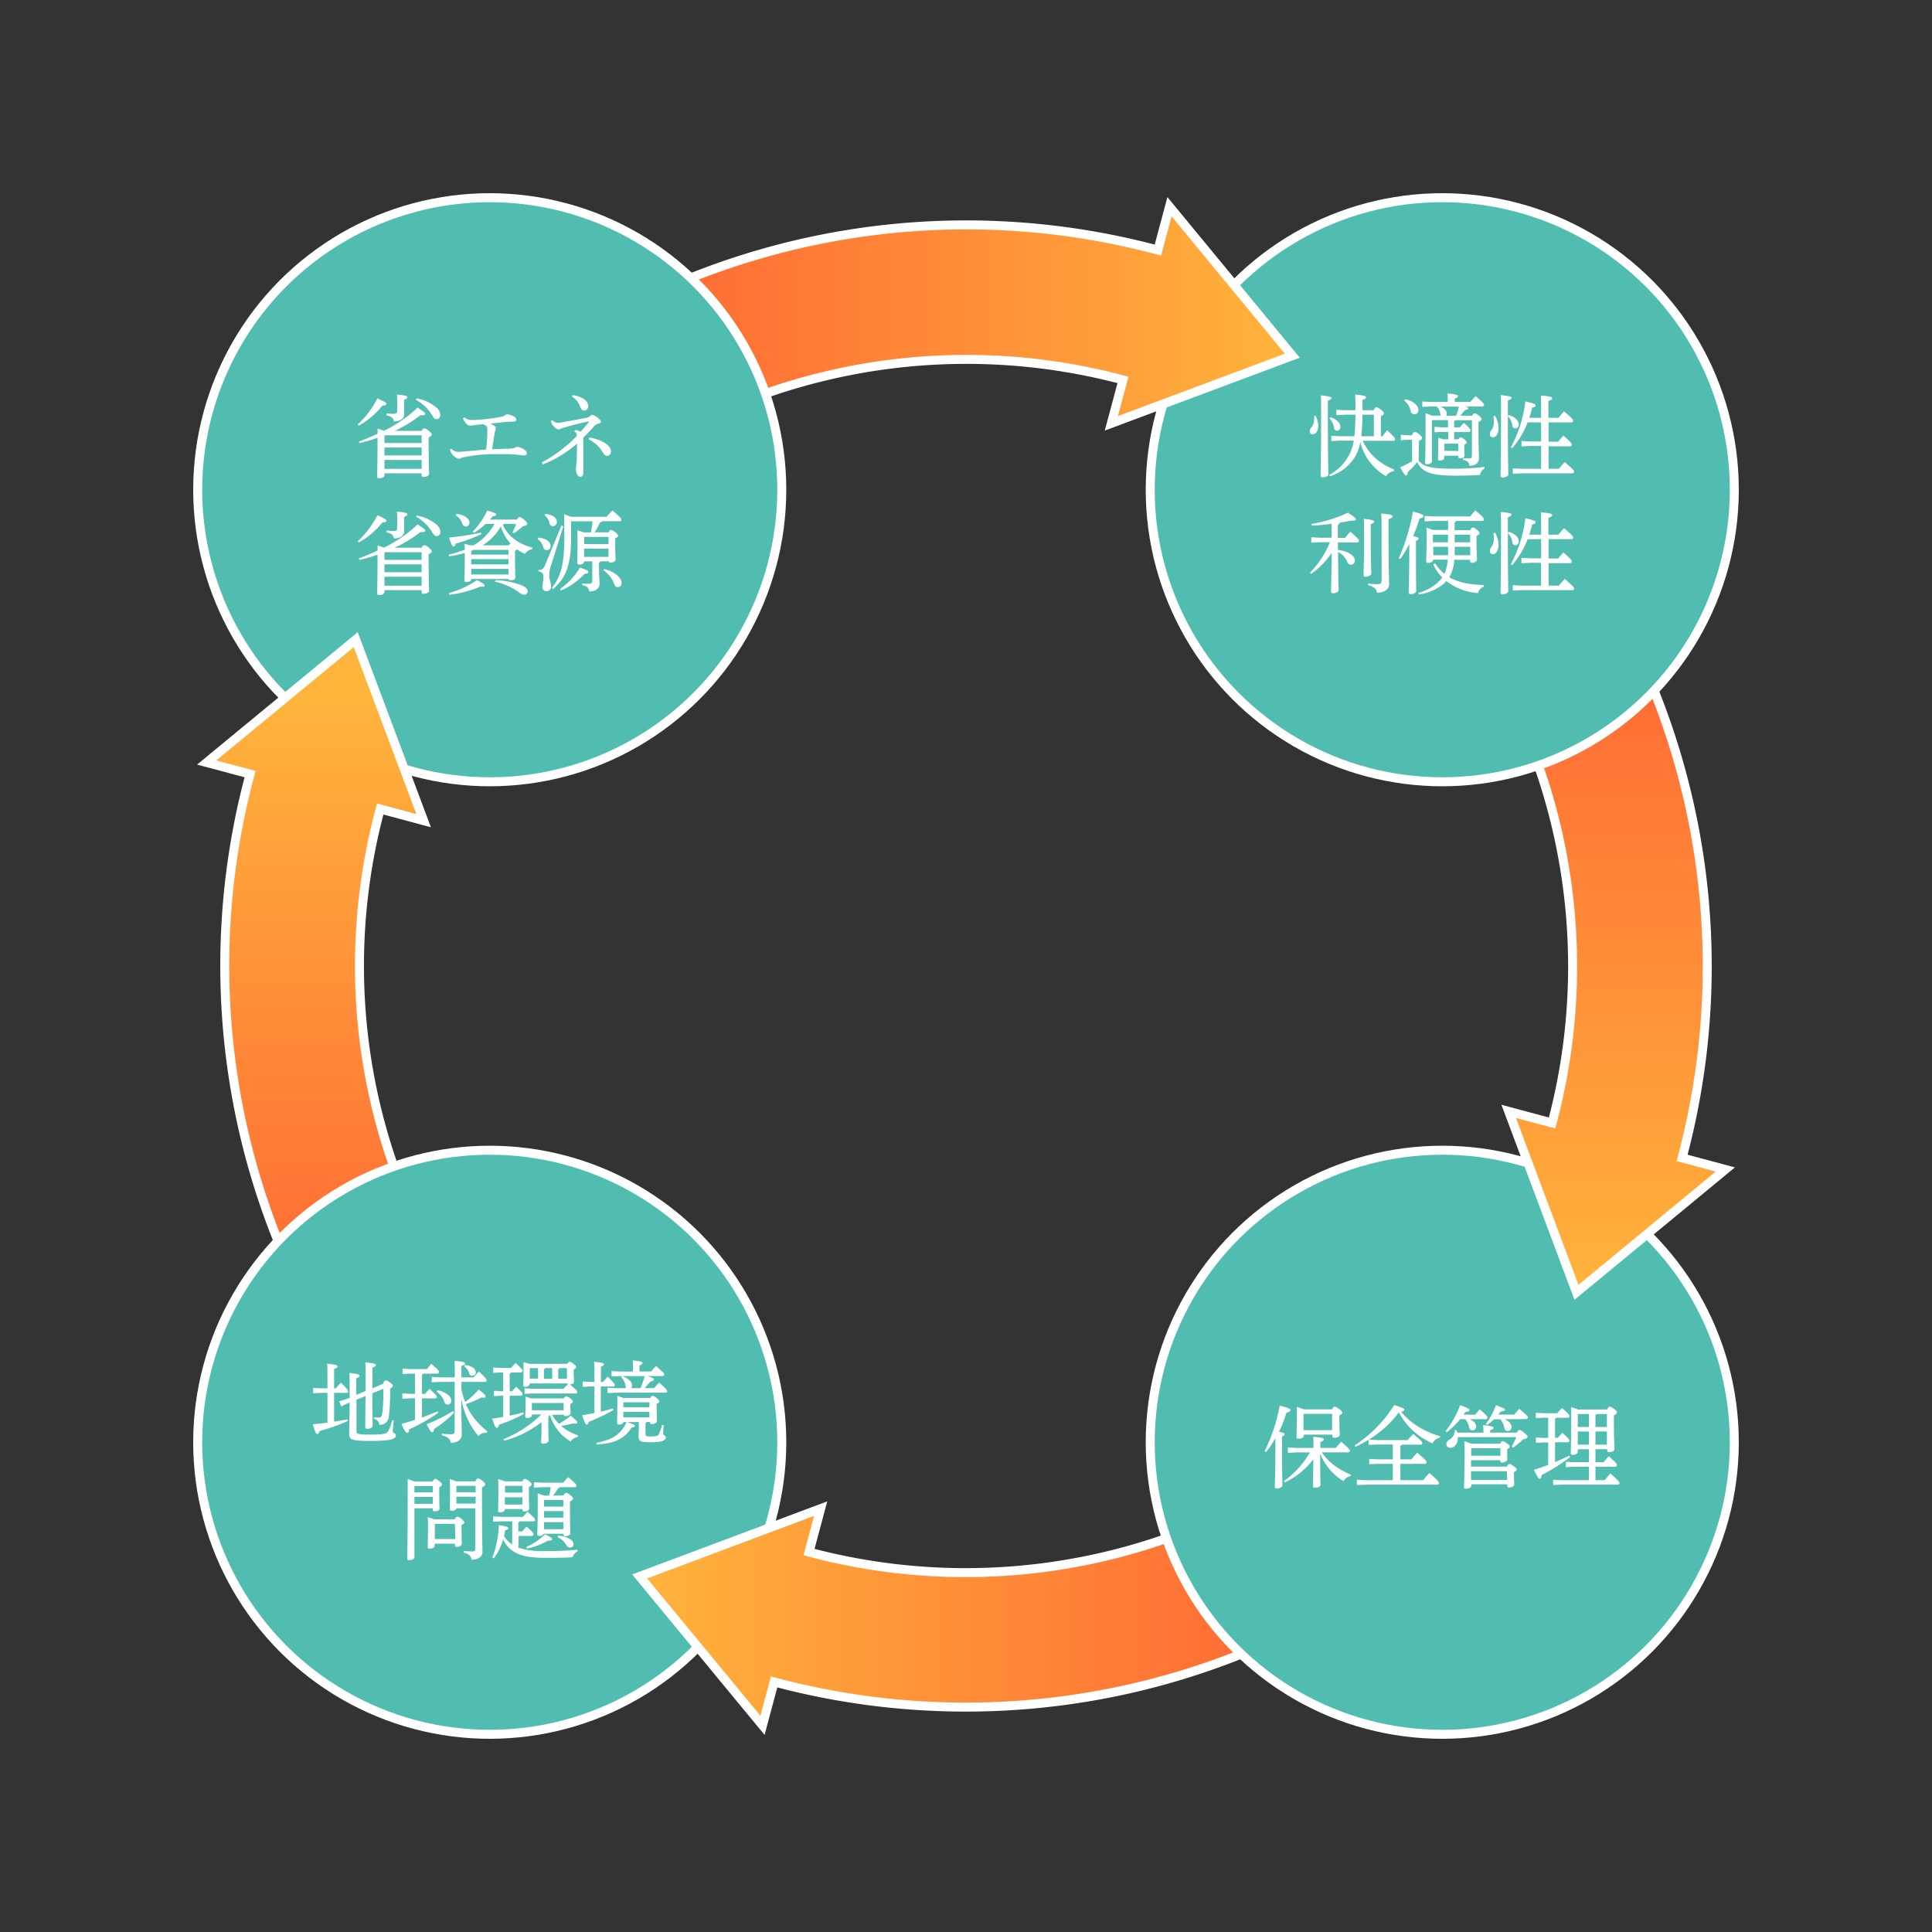 <svg xmlns="http://www.w3.org/2000/svg" xmlns:xlink="http://www.w3.org/1999/xlink" width="430" height="430" viewBox="0 0 430 430"><rect x="0" y="0" width="430" height="430" fill="#333333" stroke="none"/><defs><linearGradient id="名称未設定グラデーション_83" x1="84.77" y1="332" x2="84.77" y2="155.97" gradientUnits="userSpaceOnUse"><stop offset="0" stop-color="#ff5032"/><stop offset="1" stop-color="#ffb43c"/></linearGradient><linearGradient id="名称未設定グラデーション_83-2" x1="331.65" y1="347.24" x2="142.37" y2="347.24" xlink:href="#名称未設定グラデーション_83"/><linearGradient id="名称未設定グラデーション_83-3" x1="347.24" y1="98.35" x2="347.24" y2="287.63" xlink:href="#名称未設定グラデーション_83"/><linearGradient id="名称未設定グラデーション_83-4" x1="98.35" y1="82.76" x2="287.63" y2="82.76" xlink:href="#名称未設定グラデーション_83"/><linearGradient id="名称未設定グラデーション_83-5" x1="70.11" y1="332" x2="70.11" y2="155.97" xlink:href="#名称未設定グラデーション_83"/></defs><title>cycle</title><g id="レイヤー_2" data-name="レイヤー 2"><g id="design"><g id="ABOUT1"><path d="M84.6,180.06,75,157,55.62,172.29A165.15,165.15,0,0,0,98.35,331.65l21.21-21.21A135.09,135.09,0,0,1,84.6,180.06Z" style="fill:url(#名称未設定グラデーション_83)"/><circle cx="109" cy="321" r="65" style="fill:#51bdb1;stroke:#fff;stroke-miterlimit:10;stroke-width:2px"/><path d="M71.42,310l-1.72.1v-1.2l1.72.1h1.46v-2.2c0-1.66,0-2.54-.08-3.28,2,.2,2.32.34,2.32.58s-.12.34-.76.6V309h.38c.34-.42.74-.84,1.14-1.26,1.46,1.46,1.62,1.74,1.62,1.94s-.08.32-.28.32H74.36v6.42c1-.16,2-.32,3-.52l.06.36a44.08,44.08,0,0,1-6.28,2.24c-.16.5-.32.66-.54.66s-.4-.22-1-2.16c1.1-.1,2.2-.22,3.28-.36V310Zm7.92,1.52v7c0,.64.26.78,3.08.78,3.08,0,3.68-.2,4-.8a10.37,10.37,0,0,0,.86-2.42l.36.08c-.1.9-.22,2-.22,2.42s.68.38.68.88c0,.86-1.16,1.24-5.72,1.24-3.94,0-4.66-.24-4.66-1.5,0-.56.06-2.26.1-7.06l-.24.1-1.62.78-.46-1.12,1.7-.56.62-.26v-2.2c0-1.6,0-2.52-.06-3.32,2,.24,2.24.4,2.24.62s-.14.36-.7.58v3.7l2.08-.88v-3c0-1.68,0-2.62-.08-3.36,2.1.2,2.34.34,2.34.58s-.14.36-.76.58V309l2.36-1c.2-.58.4-.76.56-.76s.4,0,.94.42.7.56.7.76-.14.36-.62.64a41.68,41.68,0,0,1-.26,6,2,2,0,0,1-2.16,2.06,1.35,1.35,0,0,0-1.2-1.32l0-.36a9.51,9.51,0,0,0,1.08.06c.48,0,.7-.18.8-.88a42.46,42.46,0,0,0,.24-5.52l-2.46,1c0,5.12.08,6.68.08,7.24,0,.36-.58.66-1.2.66-.3,0-.44-.1-.44-.34,0-.72,0-2.32.06-6.94Z" style="fill:#fff"/><path d="M94.2,305.74a.67.67,0,0,1-.28.24v4.26h.68c.3-.36.6-.72,1-1.12,1.44,1.3,1.6,1.54,1.6,1.74s-.12.38-.32.38H93.92v4.26c1.16-.44,2.32-.9,3.48-1.4l.16.32a38.23,38.23,0,0,1-6.5,3.7c0,.56-.18.8-.42.8s-.52-.22-1.28-2c1-.28,2-.58,3-.92v-4.78h-1l-1.8.1v-1.2l1.8.1h1v-4.5h-1l-1.76.1v-1.2l1.76.1H95c.36-.42.66-.78,1-1.18,1.56,1.36,1.72,1.62,1.72,1.8s-.12.38-.32.38Zm6.86,8.68a21.85,21.85,0,0,1-4.44,3.6c-.06.56-.2.74-.42.74s-.42-.18-1.26-1.76a38.61,38.61,0,0,0,5.9-2.94Zm1.64-5.16a18.6,18.6,0,0,0,.84,2.78,18.18,18.18,0,0,0,3-2.78c1.32,1,1.54,1.32,1.54,1.54s-.12.28-.42.28a2.58,2.58,0,0,1-.48-.06,23.3,23.3,0,0,1-3.5,1.48,15.37,15.37,0,0,0,4.78,6.06l-.14.34a1.51,1.51,0,0,0-.3,0,2.06,2.06,0,0,0-1.54.72,17.28,17.28,0,0,1-3.8-8.32c0,5.46.1,7,.1,8s-.84,1.82-2.46,1.82c-.14-.88-.66-1.34-2-1.68l0-.36a17,17,0,0,0,2.06.14c.7,0,.82-.16.82-.86v-10.8H98.1l-2,.1v-1.2l2,.1h3.12v-.38c0-1.72,0-2.6-.06-3.3,2,.18,2.34.36,2.34.56s-.18.36-.8.58v2.54h2.74c.34-.42.7-.84,1.12-1.3,1.62,1.46,1.74,1.74,1.74,1.92s-.12.38-.32.38H102.7Zm-5.32.18a4.87,4.87,0,0,1,2.52,1.18,1.53,1.53,0,0,1,.54,1.12.81.81,0,0,1-.78.88.79.79,0,0,1-.76-.62,4.29,4.29,0,0,0-1.7-2.24Zm6.1-5.66c1.5.18,2.42.9,2.42,1.66a.74.74,0,0,1-.74.78.78.78,0,0,1-.76-.62,2.8,2.8,0,0,0-1.1-1.5Z" style="fill:#fff"/><path d="M113.74,305.48a.53.53,0,0,1-.3.24v3.94H114c.32-.38.58-.66.88-1,1.3,1.2,1.42,1.42,1.42,1.6s-.12.38-.32.38h-2.54v4.44c1-.22,2-.44,3-.72l.12.36a35.46,35.46,0,0,1-5.5,2.38c-.08.5-.28.7-.5.7s-.44-.3-1-2.06c.88-.12,1.68-.24,2.44-.38v-4.72h-.48l-1.58.1v-1.2l1.58.1H112v-4.18h-.56l-1.66.1v-1.2l1.66.1h2.32c.32-.4.66-.74,1-1.14,1.4,1.36,1.56,1.58,1.56,1.76s-.12.38-.32.38Zm9.14,9.4a8.78,8.78,0,0,0,1.52,2,13.84,13.84,0,0,0,2.62-1.8c1.34,1.12,1.46,1.3,1.46,1.52s-.1.26-.42.26a1.94,1.94,0,0,1-.52-.08,17.58,17.58,0,0,1-2.62.58,11.44,11.44,0,0,0,.92.74,12.3,12.3,0,0,0,2.82,1.38l-.1.36a2.15,2.15,0,0,0-1.54,1,10.16,10.16,0,0,1-4.6-5.9l-.38.34v2.46c0,1.66.06,2.42.06,2.92,0,.34-.56.66-1.22.66-.3,0-.44-.12-.44-.36s.08-1.28.08-3v-1.42a25.68,25.68,0,0,1-3.78,2.4,24.73,24.73,0,0,1-4.52,1.72l-.18-.32a27.44,27.44,0,0,0,5.42-3,20.22,20.22,0,0,0,3-2.52h-2.08V315c0,.34-.46.6-1.06.6-.28,0-.42-.1-.42-.34s.06-1.08.06-2.3c0-.9,0-1.46,0-2.1.44.12.86.24,1.3.38h7.22c.22-.4.36-.48.48-.48s.42.06.94.46.6.56.6.74-.16.32-.56.52v.38c0,.74.06,1.4.06,1.7s-.54.62-1.16.62a.34.34,0,0,1-.36-.32Zm2.54-5.78c.3-.34.6-.66,1-1a.33.33,0,0,1-.2-.2h-8.34V308c0,.4-.44.66-1,.66-.3,0-.42-.12-.42-.34s.06-1.24.06-3.06c0-1,0-1.44,0-2.1.56.16.94.28,1.22.38h8.54c.2-.38.34-.46.46-.46s.4.06.9.46.6.56.6.72-.16.34-.56.54v.38c0,1.22.08,1.94.08,2.36s-.46.54-.92.58c1.52,1.28,1.64,1.48,1.64,1.66a.33.33,0,0,1-.32.36h-9.7l-1.7.1V309l1.7.1Zm-7.52-4.6,0,0v2.34h1.86V304.5Zm7.54,7.76h-7.06v1.62h7.06Zm-4.1-7.76a.55.55,0,0,1-.28.24v2.14h1.84V304.5Zm3.18,0a.55.55,0,0,1-.28.24v2.14h1.94V304.5Z" style="fill:#fff"/><path d="M134.22,307.58c.34-.42.64-.74,1.06-1.18,1.42,1.46,1.54,1.62,1.54,1.82s-.1.36-.3.36h-2.8v5.62c.9-.22,1.8-.46,2.68-.72l.12.36a42.5,42.5,0,0,1-5.46,2.6c-.16.48-.28.62-.5.62s-.4-.26-1-2.08c.92-.14,1.84-.3,2.74-.48v-5.92h-1l-1.6.1v-1.2l1.6.1h1v-1.74c0-1.28,0-2.1-.08-2.76,1.92.2,2.22.34,2.22.56s-.14.34-.7.56v3.38Zm9.74,8.88a.6.6,0,0,1-.3.24v2.4c0,.5.16.62,1.22.62,1.22,0,1.58-.12,1.84-.7a13.47,13.47,0,0,0,.64-1.86l.36.06c-.08.76-.14,1.6-.14,1.92s.6.28.6.76c0,.74-.9,1.1-3.42,1.1-2.22,0-2.64-.26-2.64-1.32,0-.42.06-1.44.06-2.18v-1h-2.64c1.64.54,1.76.68,1.76.86s-.16.32-.74.36c-1.58,2.6-4,3.58-7.76,3.76l-.08-.36a13.6,13.6,0,0,0,3-.86,6.8,6.8,0,0,0,3.72-3.76h-.64a1,1,0,0,1-1,.56c-.32,0-.46-.1-.46-.36,0-.46.06-1.72.06-3.86,0-.72,0-1.32,0-2.18.44.16.88.3,1.32.48h6c.2-.38.34-.48.48-.48s.4,0,.94.48.6.58.6.76-.12.36-.6.56v.64c0,1.42.08,2.54.08,3.18,0,.4-.6.68-1.14.68a.37.37,0,0,1-.42-.38v-.08Zm1.6-7.5c.36-.42.72-.8,1.16-1.24,1.7,1.52,1.76,1.74,1.76,1.94a.31.31,0,0,1-.32.3H137.22l-2,.1v-1.2l2,.1h2.18a.87.87,0,0,1-.18-.48,3.46,3.46,0,0,0-1-2l.18-.22h-.28l-2,.1v-1.2l2,.1h2.76v-.68c0-.74,0-1.24-.06-1.8,1.9.2,2.18.34,2.18.56s-.14.34-.68.56v1.36h2.58a16.45,16.45,0,0,1,1.14-1.22c1.72,1.5,1.8,1.66,1.8,1.86a.33.33,0,0,1-.32.36H144.1c1.32.42,1.42.6,1.42.78s-.12.34-.72.42c-.44.54-.9,1-1.32,1.48Zm-3,0a25,25,0,0,0,.94-2.68h-5c1.46.52,2.18,1.34,2.18,2.06a.83.83,0,0,1-.22.62Zm-3.74,3.14-.08.1v1h5.8V312.1Zm5.72,2.14h-5.8v1.22h5.8Z" style="fill:#fff"/><path d="M96.3,329.74c.24-.48.38-.58.56-.58s.38.08.9.5.62.58.62.76-.16.34-.62.58v1.28c0,2.06.06,2.92.06,3.44s-.5.64-1.08.64c-.28,0-.42-.1-.42-.34v-.32H92.24v10.82c0,.44-.52.72-1.14.72-.32,0-.46-.1-.46-.34,0-.6.1-2.94.1-14.54,0-1.46,0-2.22,0-3.18.5.18,1,.34,1.5.56Zm-4,1-.06.06v1.36h4.08v-1.42Zm-.06,2.42v1.54h4.08v-1.54Zm9,5c.24-.5.4-.6.56-.6s.48.12.92.5.62.6.62.78-.16.34-.62.58v.94c0,1.68.06,2.84.06,3.24s-.56.7-1.14.7c-.26,0-.38-.12-.38-.36v-.36H96.74V344c0,.44-.5.68-1.12.68q-.42,0-.42-.36c0-.48.06-1.62.06-4.28,0-1.18,0-1.62-.06-2.38.48.16,1,.3,1.44.5Zm0,1H96.78l0,0v3.38h4.56Zm4.56-9.46c.26-.56.4-.66.58-.66s.4.06.94.5.66.62.66.84-.16.4-.7.64v1.38c0,10.7.1,12.14.1,13,0,1.1-1,1.74-2.42,1.74-.14-.8-.46-1.24-1.76-1.6l0-.36a15.5,15.5,0,0,0,1.86.12c.58,0,.72-.12.72-.76V335.7H101.6c-.06.36-.56.54-1.06.54-.32,0-.44-.1-.44-.34,0-.42.06-1.48.06-3.7,0-1.56,0-2-.06-3,.5.16,1,.3,1.46.5Zm-4.22,1,0,.06v1.36h4.28v-1.42Zm0,2.42v1.54h4.28v-1.54Z" style="fill:#fff"/><path d="M115.4,344.48a17.1,17.1,0,0,0,5.84.74c3.3,0,4.92-.1,7.3-.3v.38a2,2,0,0,0-1.1,1.28c-1.62.12-3.12.14-6.22.14-5.38,0-7.78-1.18-9.24-4.1a13.16,13.16,0,0,1-2.06,4.22l-.34-.18a21.89,21.89,0,0,0,1.44-7.22c1.84.3,2.1.44,2.1.68s-.16.34-.7.48q-.09.66-.24,1.32a6.71,6.71,0,0,0,1.82,1.86V338.6h-2.48l-1.76.1v-1.2l1.76.1h4.88c.36-.4.64-.72,1-1.14,1.6,1.4,1.7,1.62,1.7,1.82a.32.32,0,0,1-.34.32h-3.1a.42.42,0,0,1-.3.24v2h.86c.3-.34.62-.7,1-1.06,1.42,1.26,1.54,1.5,1.54,1.68s-.12.38-.32.38h-3Zm.88-14.78c.22-.46.36-.54.5-.54s.46.08.94.46.6.58.6.76-.14.34-.6.6v1.38c0,2,.06,2.92.06,3.38s-.52.66-1.1.66c-.26,0-.38-.12-.38-.34v-.2h-3.92v.06c0,.44-.5.68-1.1.68-.3,0-.42-.1-.42-.34,0-.44.06-1.52.06-4.34,0-1.38,0-1.82-.06-2.74.5.16,1,.32,1.48.52Zm0,1h-3.88l0,0v1.5h3.92Zm0,2.54h-3.92v1.62h3.92Zm.84,11.08a14.41,14.41,0,0,0,4.2-2.84c1.44.72,1.58.88,1.58,1.08s-.2.34-1,.36a15.28,15.28,0,0,1-4.6,1.72Zm8.3-11.48c.26-.46.4-.56.56-.56s.42.08.92.46.66.64.66.8-.16.36-.7.62v1.92c0,3.48.08,4.72.08,5.16s-.5.66-1.14.66c-.26,0-.42-.12-.42-.36v-.18h-4.34a1.06,1.06,0,0,1-1,.48c-.32,0-.46-.14-.46-.4,0-.52.1-1.68.1-6.06,0-1.42,0-2.14,0-3,.7.24,1.14.38,1.44.5h1.1a15.47,15.47,0,0,0,.34-1.88h-1.84l-1.88.1v-1.2l1.88.1h4.64a12.25,12.25,0,0,1,1.1-1.24c1.72,1.46,1.84,1.66,1.84,1.86s-.12.38-.32.38H124.6a.64.64,0,0,1-.38.22,14.16,14.16,0,0,1-1.12,1.66Zm-4.34,1.08v1.4h4.3v-1.48h-4.24Zm4.3,2.4h-4.3v1.46h4.3Zm0,2.46h-4.3v1.58h4.3Zm-1.14,3a5.77,5.77,0,0,1,2.82.9,1.29,1.29,0,0,1,.58,1,.72.72,0,0,1-.76.76,1,1,0,0,1-.88-.62,4.09,4.09,0,0,0-1.9-1.7Z" style="fill:#fff"/><path d="M331.65,331.65l-21.21-21.21a135.09,135.09,0,0,1-130.38,35l2.59-9.66-40.28,15.09L169.71,384l2.58-9.66A165.15,165.15,0,0,0,331.65,331.65Z" style="stroke:#fff;stroke-miterlimit:10;stroke-width:2px;fill:url(#名称未設定グラデーション_83-2)"/><circle cx="321" cy="321" r="65" style="fill:#51bdb1;stroke:#fff;stroke-miterlimit:10;stroke-width:2px"/><path d="M281.46,323a38.39,38.39,0,0,0,3.36-10.16c2,.52,2.38.7,2.38,1s-.26.4-.88.56a24.24,24.24,0,0,1-1.66,4.26c1,.22,1.26.36,1.26.54s-.12.32-.58.52v2.14c0,5.76.08,7.88.08,8.72,0,.36-.58.7-1.24.7-.3,0-.44-.14-.44-.38,0-.76.12-2.88.12-9.06V320.1a25.43,25.43,0,0,1-2.08,3.1Zm19.16,5.54a2.1,2.1,0,0,0-1.6,1.12,12.79,12.79,0,0,1-5.2-6.12c0,5.12.08,6.46.08,6.92s-.6.66-1.26.66c-.28,0-.42-.12-.42-.34,0-.66.06-1.94.08-6a16.8,16.8,0,0,1-6.32,5.14l-.22-.28a20.06,20.06,0,0,0,5.78-6.38h-3l-1.9.1v-1.2l1.9.1h3.8v-.16c0-.92,0-1.58-.06-2.32,2.16.2,2.36.34,2.36.56s-.14.38-.78.6v1.32h3.46a16,16,0,0,1,1.2-1.38c1.8,1.58,1.92,1.8,1.92,2a.33.33,0,0,1-.32.36H294.2a11.75,11.75,0,0,0,3.48,3.4,17.54,17.54,0,0,0,3,1.58Zm-4.14-14.86c.26-.54.38-.6.56-.6s.4.06,1,.5.7.64.7.82-.2.4-.64.64v.8c0,2,.08,3,.08,3.48s-.58.68-1.24.68c-.26,0-.38-.12-.38-.36v-.34h-6.36v.22c0,.46-.56.7-1.2.7-.32,0-.44-.1-.44-.34,0-.58.08-1.66.08-4.12,0-1,0-1.86,0-2.64.52.18,1.06.34,1.56.56Zm0,1h-6.28l-.08.08v3.54h6.36Z" style="fill:#fff"/><path d="M320.46,320a2.07,2.07,0,0,0-1.62,1.26,19.29,19.29,0,0,1-2.44-1.34,16.69,16.69,0,0,1-2.28-1.84,15.42,15.42,0,0,1-2.78-3.74,22,22,0,0,1-2.28,2.64,26.07,26.07,0,0,1-4.4,3.44l2,.1h6.64c.42-.5.74-.86,1.24-1.38,1.82,1.58,2,1.74,2,2s-.12.4-.3.4H312a.51.51,0,0,1-.32.26v3h2.44c.42-.5.84-1,1.32-1.48,1.92,1.66,2.06,1.88,2.06,2.08s-.12.4-.32.4h-5.5v3.64h5.06c.42-.52.9-1.08,1.4-1.6,2,1.74,2.1,2,2.1,2.18s-.12.42-.32.42H304l-2,.08v-1.18l2,.1h6v-3.64h-3.26l-2,.08v-1.18l2,.1H310V321.5h-3.4l-2,.08v-1.14a27,27,0,0,1-2.9,1.56l-.2-.3a29.34,29.34,0,0,0,8.82-9c2.12.7,2.24.84,2.24,1.06s-.14.36-.74.42a15.61,15.61,0,0,0,5,4,23,23,0,0,0,3.72,1.5Z" style="fill:#fff"/><path d="M325,315.86a18.84,18.84,0,0,1-3,2.92l-.28-.24a20.72,20.72,0,0,0,3.26-5.8c1.88.7,2.06.86,2.06,1.1s-.18.34-.92.44c-.12.2-.24.38-.38.58h2.6c.3-.38.64-.76,1-1.18,1.58,1.34,1.74,1.62,1.74,1.8s-.12.38-.32.38H327.1c1,.46,1.44,1,1.44,1.58a.82.82,0,0,1-.82.9c-.48,0-.66-.3-.76-.7a3.46,3.46,0,0,0-.86-1.78Zm-.54,4V320c0,1.42-.8,2.24-1.7,2.24a.79.79,0,0,1-.84-.82,1.17,1.17,0,0,1,.66-1,2.34,2.34,0,0,0,1.22-2.12l.36,0c.06.16.12.36.18.56h5.82c0-.76,0-1.16-.08-1.7,1.88.2,2.34.38,2.34.62s-.22.36-.76.54v.54h5.9c.34-.52.48-.6.64-.6s.4.1,1.08.66.7.68.7.88-.18.4-1,.56a19.84,19.84,0,0,1-2.2,1.84l-.3-.22c.34-.68.7-1.4,1-2.12Zm9.46,1.46c.2-.46.34-.56.5-.56s.42.08,1,.5.6.56.6.74-.16.34-.56.56v.6c0,.78,0,1.42,0,1.7s-.54.66-1.14.66c-.28,0-.4-.14-.4-.36V325H327.4v1.42h8c.22-.48.36-.58.54-.58s.42.08,1,.5.62.56.62.74-.14.34-.6.6v.66c0,1.08.06,1.74.06,2.08s-.58.66-1.16.66c-.28,0-.4-.12-.4-.34v-.38h-8v.28c0,.46-.56.7-1.16.7-.34,0-.46-.12-.46-.36,0-.5.12-2,.12-7.3,0-1.6,0-2.14-.06-2.92q.75.24,1.5.54Zm0,1h-6.48l0,.06V324h6.52Zm-6.52,7.06h8v-1.94h-8Zm7.52-13.5c1,.46,1.5,1.1,1.5,1.72a.86.86,0,0,1-.84.9.75.75,0,0,1-.76-.7,3.93,3.93,0,0,0-.92-1.92h-1.36a11.94,11.94,0,0,1-1.56,1.26l-.26-.22a17.15,17.15,0,0,0,2.24-4.18c1.8.68,2,.82,2,1s-.22.34-.94.42c-.16.22-.34.46-.52.68H337c.3-.36.78-.9,1.16-1.28,1.7,1.44,1.9,1.7,1.9,1.9s-.12.38-.32.38Z" style="fill:#fff"/><path d="M346.38,315.54a.59.59,0,0,1-.28.26V320h.62c.34-.4.64-.72,1-1.12,1.4,1.28,1.58,1.54,1.58,1.72s-.12.4-.32.4H346.1v4.42c1.06-.44,2.1-.92,3.18-1.44l.16.34a41.5,41.5,0,0,1-6.36,4c0,.58-.16.82-.38.82s-.4-.2-1.3-2c1.12-.36,2.18-.72,3.18-1.1v-5h-.94l-1.8.08v-1.18l1.8.1h.94v-4.5h-1l-1.76.08v-1.18l1.76.1h3c.34-.38.68-.76,1.06-1.16,1.52,1.3,1.68,1.56,1.68,1.76s-.12.4-.32.4Zm7.26,7h-2.48v.58c0,.42-.54.68-1.14.68-.32,0-.42-.14-.42-.38,0-.58.1-2.42.1-7.46,0-1,0-1.84,0-2.78a11.57,11.57,0,0,1,1.52.54h6.46c.26-.52.4-.64.58-.64s.44.08,1,.52.62.6.62.76-.18.38-.68.66v1.76c0,3.3.12,5,.12,5.76,0,.4-.56.66-1.2.66-.26,0-.42-.14-.42-.36v-.3H355.1v2.9h1.8c.4-.46.74-.88,1.16-1.32,1.68,1.46,1.82,1.72,1.82,1.92s-.12.4-.32.4H355.1v3h2.06a17.35,17.35,0,0,1,1.28-1.48c1.8,1.62,2,1.88,2,2.08s-.12.4-.32.4h-12.6l-1.84.08v-1.18l1.84.1h6.12v-3h-3.3l-1.82.08v-1.18l1.82.1h3.3Zm-2.48-7.78v2.84h2.48v-2.88H351.2Zm0,6.78h2.48v-2.94h-2.48Zm6.48-6.82h-2.26a.55.55,0,0,1-.28.24v2.64h2.54Zm0,3.88H355.1v2.94h2.54Z" style="fill:#fff"/><path d="M374.38,257.71A165.15,165.15,0,0,0,331.65,98.35l-21.21,21.21a135.09,135.09,0,0,1,35,130.38l-9.66-2.59,15.09,40.28L384,260.29Z" style="stroke:#fff;stroke-miterlimit:10;stroke-width:2px;fill:url(#名称未設定グラデーション_83-3)"/><circle cx="321" cy="109" r="65" style="fill:#51bdb1;stroke:#fff;stroke-miterlimit:10;stroke-width:2px"/><path d="M292.82,92.58a4.77,4.77,0,0,1,.58,2.22c0,1.16-.58,1.86-1.22,1.86a.64.64,0,0,1-.68-.66,1.39,1.39,0,0,1,.34-.84,2.59,2.59,0,0,0,.64-1.64c0-.28,0-.6,0-.88Zm2.72-1.28c0,11.68.12,13.58.12,14.24,0,.36-.62.7-1.28.7-.3,0-.46-.12-.46-.36,0-.9.12-2.8.12-14.6,0-1.78,0-2.52-.08-3.28,2.08.22,2.36.36,2.36.58s-.16.36-.78.62Zm12.14,5.8a16,16,0,0,1,1.1-1.32c1.62,1.56,1.72,1.74,1.72,1.94s-.12.38-.32.38H303.3a9.16,9.16,0,0,0,.56,1.08,11.54,11.54,0,0,0,3.44,3.72,13.67,13.67,0,0,0,3,1.6l-.1.36a2.3,2.3,0,0,0-1.7,1.12,12,12,0,0,1-5.74-7.6,10.12,10.12,0,0,1-1,3,10.23,10.23,0,0,1-5.78,4.64l-.14-.34a10.45,10.45,0,0,0,4.68-4.94,10.83,10.83,0,0,0,.78-2.68h-3.06l-1.92.1V97l1.92.1h3.2c.18-1.6.22-3.2.24-4.8h-2.36l-1.9.1V91.2l1.9.1h2.36c0-1.5,0-2.56-.08-3.48,2.14.2,2.42.34,2.42.6s-.12.36-.78.6V91.3h2.52c.26-.58.4-.66.58-.66s.42.08,1,.54.68.64.68.84-.18.38-.68.6V97.1Zm-11.56-4.26c1.46.5,2.2,1.38,2.2,2.16a.76.76,0,0,1-.74.86.65.65,0,0,1-.66-.62,4,4,0,0,0-1-2.1Zm9.66-.54h-2.54c0,1.6-.08,3.2-.26,4.8h2.8Z" style="fill:#fff"/><path d="M315.74,102.54c1.2,1.44,3,1.78,8,1.78a52.25,52.25,0,0,0,6.66-.4v.36a2,2,0,0,0-1,1.42c-1.5.12-3.14.16-5.54.16-5.46,0-7.26-.76-8.46-3a18.66,18.66,0,0,1-2.1,2.24c0,.44-.12.72-.36.72s-.46-.28-1.3-1.8c.9-.4,1.78-.86,2.64-1.34V97.88h-.9l-1.6.1v-1.2l1.6.1h.86c.3-.6.46-.74.62-.74s.4,0,1,.52.66.68.66.86-.14.34-.7.62Zm-3-13.68c1.9.38,2.94,1.42,2.94,2.36a.88.88,0,0,1-.86,1,.83.83,0,0,1-.84-.72,4.09,4.09,0,0,0-1.42-2.32Zm13.54,1.62c.42.16.5.26.5.4s-.24.32-.74.4c-.36.44-.7.88-1,1.24h2.6c.24-.42.38-.52.54-.52s.42.06.94.48.64.66.64.82-.18.34-.7.6v1.6c0,4.1.1,5.54.1,6.5s-.72,1.66-2.12,1.66c-.08-.74-.32-1.06-1.44-1.34l0-.36a10.49,10.49,0,0,0,1.3.08c.56,0,.7-.14.7-.74V93.52H323.9a.57.57,0,0,1-.26.22v1.38h1.26c.32-.38.58-.68.92-1,1.36,1.26,1.46,1.44,1.46,1.66s-.12.38-.32.38h-3.32v1.62h.94c.2-.34.34-.44.46-.44s.4.06.84.42.54.52.54.7-.12.3-.52.54v.38c0,.9.06,1.7.06,2.06s-.52.56-1,.56c-.26,0-.4-.12-.4-.34v-.24h-3.12v.48c0,.36-.4.6-1,.6-.28,0-.4-.1-.4-.32s.06-1.14.06-3c0-.74,0-1.18,0-1.74.46.14.8.24,1.06.34h1.18V96.12H320.8l-1.52.1V95l1.52.1h1.48v-1.6h-3.52l-.06.06v9.06c0,.42-.42.7-1.06.7-.32,0-.46-.1-.46-.36,0-.52.1-2.06.1-7.74,0-1.18,0-2.2,0-3.26.66.24,1.1.4,1.4.54h2a1,1,0,0,1-.12-.38,2.78,2.78,0,0,0-.8-1.66h-1.2l-2,.1v-1.2l2,.1h3.66c0-.74,0-1.26-.06-1.88,2,.18,2.32.32,2.32.58s-.14.34-.7.56v.74h3.46l1.18-1.3c1.68,1.44,1.88,1.72,1.88,1.94a.33.33,0,0,1-.32.36Zm-5.64,0c.94.44,1.36,1,1.36,1.54a1,1,0,0,1-.12.5h2.2a17.27,17.27,0,0,0,.64-2Zm3.92,9.9V98.74h-3.08l0,0v1.6Z" style="fill:#fff"/><path d="M332.76,92.56a5.67,5.67,0,0,1,.76,2.7c0,1.34-.58,2.08-1.24,2.08a.65.65,0,0,1-.68-.7,1.49,1.49,0,0,1,.34-.9,3.06,3.06,0,0,0,.54-1.94,9.31,9.31,0,0,0-.08-1.16Zm3-.18c1.52.4,2.26,1.3,2.26,2.08a.78.78,0,0,1-.74.88.66.66,0,0,1-.68-.6,3.26,3.26,0,0,0-1-2.08c0,10.48.1,12.26.1,12.92,0,.36-.62.7-1.28.7-.3,0-.44-.12-.44-.36,0-.92.1-2.88.1-14.72,0-1.74,0-2.5-.08-3.26,2.12.2,2.4.36,2.4.58s-.16.36-.8.62v3.48ZM343,99.26h-2.36l-2,.1v-1.2l2,.1H343V94H340a18.86,18.86,0,0,1-3.42,5.74l-.32-.16a28.56,28.56,0,0,0,3.24-10.24c2.1.5,2.28.64,2.28.88s-.22.4-.78.52a22.33,22.33,0,0,1-.64,2.26H343V91.5c0-1.7,0-2.66-.06-3.48,2.28.22,2.52.36,2.52.62s-.18.36-.84.62V93h2.26a13.56,13.56,0,0,1,1.24-1.44c1.86,1.6,2,1.84,2,2.06s-.1.38-.32.38h-5.14v4.3h2.14c.34-.44.72-.86,1.16-1.34,1.78,1.58,1.86,1.74,1.86,2s-.1.38-.32.38h-4.84v5h2.3a16.89,16.89,0,0,1,1.32-1.5c1.82,1.64,2.06,1.88,2.06,2.12s-.12.38-.3.38H338.7l-2,.1v-1.2l2,.1H343Z" style="fill:#fff"/><path d="M297.78,122.4c2.28.24,3.76,1.3,3.76,2.34a.86.86,0,0,1-.86.94c-.42,0-.66-.24-.86-.7a4.22,4.22,0,0,0-2-2.12c0,6.36.12,7.82.12,8.48,0,.4-.64.7-1.22.7-.3,0-.48-.16-.48-.4,0-.66.1-2.16.12-8.56a17.3,17.3,0,0,1-4.54,4.64l-.26-.26a21.12,21.12,0,0,0,4.44-6.78h-2.2l-1.94.1v-1.2l1.94.1h2.56v-3.1c-1.42.2-2.92.34-4.4.42l-.08-.38A30.36,30.36,0,0,0,300,114.1c1.64,1.08,1.78,1.28,1.78,1.48s-.2.3-.62.3c-.16,0-.32,0-.54,0-.78.16-1.62.32-2.5.46a.61.61,0,0,1-.36.52v2.86h1.6c.38-.48.76-.92,1.16-1.38,1.72,1.44,1.92,1.8,1.92,2s-.12.38-.32.38h-4.36Zm7.3-3.52c0,6.5.12,8.08.12,8.78,0,.36-.62.7-1.26.7-.32,0-.46-.12-.46-.36,0-.74.12-2.38.12-9.14,0-1.88,0-2.62-.08-3.38,2,.18,2.34.38,2.34.6s-.14.34-.78.6Zm-.54,11a17.82,17.82,0,0,0,2.06.14c.68,0,.9-.2.9-.86V117.88c0-2.08,0-2.8-.1-3.6,2.24.2,2.52.38,2.52.62s-.18.4-.88.68v2.36c0,9,.14,11.06.14,12.12s-1.08,1.86-2.7,1.86c-.12-.84-.56-1.28-2-1.7Z" style="fill:#fff"/><path d="M311.32,124.26a45.75,45.75,0,0,0,3.16-10.4c2.06.54,2.36.7,2.36,1s-.28.38-.9.56a32.31,32.31,0,0,1-1.42,3.9c1,.22,1.2.36,1.2.54s-.12.32-.58.52v2.16c0,6.32.06,8.2.06,9,0,.36-.56.7-1.22.7-.32,0-.46-.14-.46-.38,0-.76.14-2.64.14-9.38v-1.4a25.22,25.22,0,0,1-2,3.32Zm7.64.3v0c0,.4-.42.72-1.1.72-.32,0-.44-.16-.44-.42,0-.5.1-1.54.1-5.12,0-1.1,0-1.62-.06-2.32.66.22,1.1.4,1.4.52h3.44v-2H319l-1.92.1v-1.2l1.92.1h8.2c.36-.44.74-.88,1.16-1.32,1.8,1.48,1.92,1.74,1.92,1.94s-.12.38-.32.38h-5.88a.5.5,0,0,1-.34.32V118h3.48c.24-.46.38-.58.54-.58s.36,0,.92.48.6.6.6.78-.18.34-.66.62v1c0,2.42.1,3.54.1,4.28,0,.4-.6.68-1.12.68a.37.37,0,0,1-.42-.38v-.3h-3.52a8.29,8.29,0,0,1-1.1,3.9c1.88,1.1,4.3,1.62,7.68,1.74l0,.38A1.76,1.76,0,0,0,329,132a13.12,13.12,0,0,1-7.1-2.68,6.44,6.44,0,0,1-.64.64,10.84,10.84,0,0,1-5.46,2.34l-.1-.34a10.38,10.38,0,0,0,4.72-2.72,5.08,5.08,0,0,0,.58-.72,9.44,9.44,0,0,1-2-2.92l.42-.22a9.8,9.8,0,0,0,2.08,2.34,10.09,10.09,0,0,0,.72-3.16ZM322.3,119H319l-.08.08v1.62h3.34Zm0,4.58c0-.44,0-.94,0-1.46v-.42H319v1.88Zm1.46-1.12c0,.4,0,.76,0,1.12h3.46v-1.88h-3.44Zm0-1.76h3.44V119h-3.44Z" style="fill:#fff"/><path d="M332.76,118.56a5.67,5.67,0,0,1,.76,2.7c0,1.34-.58,2.08-1.24,2.08a.65.65,0,0,1-.68-.7,1.49,1.49,0,0,1,.34-.9,3.06,3.06,0,0,0,.54-1.94,9.31,9.31,0,0,0-.08-1.16Zm3-.18c1.52.4,2.26,1.3,2.26,2.08a.78.78,0,0,1-.74.88.66.66,0,0,1-.68-.6,3.26,3.26,0,0,0-1-2.08c0,10.48.1,12.26.1,12.92,0,.36-.62.7-1.28.7-.3,0-.44-.12-.44-.36,0-.92.1-2.88.1-14.72,0-1.74,0-2.5-.08-3.26,2.12.2,2.4.36,2.4.58s-.16.36-.8.62v3.48Zm7.22,6.88h-2.36l-2,.1v-1.2l2,.1H343V120H340a18.86,18.86,0,0,1-3.42,5.74l-.32-.16a28.56,28.56,0,0,0,3.24-10.24c2.1.5,2.28.64,2.28.88s-.22.4-.78.52a22.33,22.33,0,0,1-.64,2.26H343V117.5c0-1.7,0-2.66-.06-3.48,2.28.22,2.52.36,2.52.62s-.18.36-.84.62V119h2.26a13.56,13.56,0,0,1,1.24-1.44c1.86,1.6,2,1.84,2,2.06s-.1.38-.32.38h-5.14v4.3h2.14c.34-.44.72-.86,1.16-1.34,1.78,1.58,1.86,1.74,1.86,2s-.1.38-.32.38h-4.84v5h2.3a16.89,16.89,0,0,1,1.32-1.5c1.82,1.64,2.06,1.88,2.06,2.12s-.12.38-.3.38H338.7l-2,.1v-1.2l2,.1H343Z" style="fill:#fff"/><path d="M287.63,79.17,260.29,46l-2.58,9.66A165.15,165.15,0,0,0,98.35,98.35l21.21,21.21a135.09,135.09,0,0,1,130.38-35l-2.59,9.66Z" style="stroke:#fff;stroke-miterlimit:10;stroke-width:2px;fill:url(#名称未設定グラデーション_83-4)"/><circle cx="109" cy="109" r="65" style="fill:#51bdb1;stroke:#fff;stroke-miterlimit:10;stroke-width:2px"/><path d="M79.62,94.46A20.35,20.35,0,0,0,84,88.66c1.74.8,2,1,2,1.24s-.28.36-.9.38a18,18,0,0,1-5.24,4.46Zm13.32-3.74c1.56,1,1.7,1.16,1.7,1.4s-.18.3-.64.3a3.25,3.25,0,0,1-.42,0,30,30,0,0,1-5.72,3.48h6c.24-.46.38-.54.56-.54s.42,0,1,.52.68.62.68.84-.16.38-.7.62v1.1c0,5,.1,6.26.1,7,0,.46-.6.72-1.22.72-.28,0-.44-.12-.44-.4v-.42H85.58v.38c0,.44-.48.72-1.18.72-.32,0-.46-.12-.46-.38,0-.44.08-2.32.08-7.12V97.44A39.44,39.44,0,0,1,80,98.62l-.12-.34c1.44-.54,2.84-1.12,4.16-1.74,0-.4,0-.76,0-1.14.66.2,1.1.36,1.42.48A29.53,29.53,0,0,0,92.94,90.72ZM85.58,97V98.6h8.26V96.88H85.66Zm0,4.36h8.26V99.6H85.58Zm0,3h8.26v-2H85.58ZM86.08,92c.58.06,1.18.1,1.58.1.56,0,.74-.2.74-.74V89.82c0-.82,0-1.58-.08-2,2.06.2,2.34.34,2.34.58s-.16.38-.72.58v.94c0,1.14,0,1.84,0,2.38,0,.94-1,1.5-2.26,1.5-.12-.72-.48-1.08-1.68-1.38Zm6.64-3.34A9.47,9.47,0,0,1,97,90.6a2.41,2.41,0,0,1,1,1.68c0,.62-.32,1-.78,1s-.68-.24-1-.78A9.33,9.33,0,0,0,92.58,89Z" style="fill:#fff"/><path d="M100.48,99.9a2.11,2.11,0,0,0,1.42.66h.18c.46,0,1-.06,1.46-.1l4.36-.38c.24,0,.32-.06.34-.24.12-1.18.22-2.64.22-3.94v-.32c0-.56-.14-.86-.88-1.14-.8,0-1.58.14-2.38.24-.24,0-.42.06-.58.06a1.2,1.2,0,0,1-.88-.52,2.87,2.87,0,0,1-.7-1.16l.3-.16a2.94,2.94,0,0,0,.78.46,2.33,2.33,0,0,0,.92.12,28.84,28.84,0,0,0,3-.2,34,34,0,0,0,3.7-.56,2.08,2.08,0,0,0,.68-.3.86.86,0,0,1,.48-.2,3.73,3.73,0,0,1,1.34.4c.46.2.64.46.64.76s-.12.44-.64.46-1.14,0-1.9.1c-1.1.1-2.18.22-3.22.34a4.51,4.51,0,0,1,.88.48c.28.18.36.34.36.5a1,1,0,0,1-.08.4,4.25,4.25,0,0,0-.2.8c-.18,1.12-.32,2.1-.54,3.54l2.86-.12c.52,0,.82,0,1.46-.06a1.68,1.68,0,0,0,.82-.22,1.13,1.13,0,0,1,.52-.16,3.65,3.65,0,0,1,1.58.7,1,1,0,0,1,.48.7c0,.32-.18.54-.6.54-.24,0-1-.12-1.52-.18-.74-.06-1.52-.1-2.4-.12h-1.08c-1,0-1.92,0-2.92,0a41.93,41.93,0,0,0-5.14.6,5.62,5.62,0,0,0-1,.26,1,1,0,0,1-.52.16,2.6,2.6,0,0,1-1.42-1,2.53,2.53,0,0,1-.5-1.1Z" style="fill:#fff"/><path d="M123,93.52a1.55,1.55,0,0,0,1,.58,5.68,5.68,0,0,0,1-.1c1.86-.3,4-.72,5.46-1a1.4,1.4,0,0,0,.92-.44.8.8,0,0,1,.46-.24,3.49,3.49,0,0,1,1.2.66c.44.34.7.64.7.86s-.26.38-.5.44a1.8,1.8,0,0,0-1,.58c-.86,1-1.5,1.64-2.42,2.54,0,2.24,0,4.74,0,6.76v1.1c0,.58-.26.86-.7.86s-.92-.56-.94-1.74a7,7,0,0,1,.08-.72c0-.28.08-.72.1-1.1,0-.84.06-2,.06-3.1v-.72a25.56,25.56,0,0,1-7.62,4.62l-.22-.44a31.5,31.5,0,0,0,7.8-5.88c0-.64-.16-.8-.56-1l.16-.32a3.17,3.17,0,0,1,1.24.36,23.75,23.75,0,0,0,1.88-2.24l-.06-.08c-1.78.4-3.76.88-5.16,1.32a6.27,6.27,0,0,0-1,.32,1.61,1.61,0,0,1-.56.18,1.67,1.67,0,0,1-1-.6,2.92,2.92,0,0,1-.6-.86,1.43,1.43,0,0,1-.06-.48Zm4.5-5.56a5.47,5.47,0,0,1,2.52.9,2,2,0,0,1,.92,1.52,1,1,0,0,1-.9,1c-.42,0-.68-.24-.9-.82a4.39,4.39,0,0,0-1.84-2.3Zm3.64,9.42a9.86,9.86,0,0,1,3.12,1c1.3.7,1.72,1.48,1.72,2.08s-.38,1-.88,1c-.34,0-.62-.24-.88-.68a7.52,7.52,0,0,0-3.2-3Z" style="fill:#fff"/><path d="M79.62,120.46a20.35,20.35,0,0,0,4.38-5.8c1.74.8,2,1,2,1.24s-.28.36-.9.38a18,18,0,0,1-5.24,4.46Zm13.32-3.74c1.56,1,1.7,1.16,1.7,1.4s-.18.3-.64.3a3.25,3.25,0,0,1-.42,0,30,30,0,0,1-5.72,3.48h6c.24-.46.38-.54.56-.54s.42,0,1,.52.68.62.68.84-.16.38-.7.62v1.1c0,5,.1,6.26.1,7,0,.46-.6.72-1.22.72-.28,0-.44-.12-.44-.4v-.42H85.58v.38c0,.44-.48.72-1.18.72-.32,0-.46-.12-.46-.38,0-.44.08-2.32.08-7.12v-1.48A39.44,39.44,0,0,1,80,124.62l-.12-.34c1.44-.54,2.84-1.12,4.16-1.74,0-.4,0-.76,0-1.14.66.2,1.1.36,1.42.48A29.53,29.53,0,0,0,92.94,116.72ZM85.58,123v1.62h8.26v-1.72H85.66Zm0,4.36h8.26V125.6H85.58Zm0,3h8.26v-2H85.58Zm.5-12.28c.58.06,1.18.1,1.58.1.56,0,.74-.2.74-.74v-1.58c0-.82,0-1.58-.08-2,2.06.2,2.34.34,2.34.58s-.16.38-.72.58v.94c0,1.14,0,1.84,0,2.38,0,.94-1,1.5-2.26,1.5-.12-.72-.48-1.08-1.68-1.38Zm6.64-3.34a9.47,9.47,0,0,1,4.3,1.9,2.41,2.41,0,0,1,1,1.68c0,.62-.32,1-.78,1s-.68-.24-1-.78A9.33,9.33,0,0,0,92.58,115Z" style="fill:#fff"/><path d="M112.2,116.6a.61.61,0,0,1-.3.2,8.49,8.49,0,0,0,3.54,3.86,13.25,13.25,0,0,0,3.08,1.24l-.12.36a2.12,2.12,0,0,0-1.54,1,8.82,8.82,0,0,1-1.8-1,1,1,0,0,1-.44.32v1.56c0,2.58.08,3.88.08,4.36s-.48.64-1.12.64c-.24,0-.38-.1-.4-.28h-8.3v.06c0,.38-.5.62-1.08.62-.32,0-.44-.1-.44-.34,0-.42.08-1.9.08-5.36v-.76a34,34,0,0,1-3.44.74l-.12-.36a31.92,31.92,0,0,0,3.56-1.12c0-.44,0-.88-.06-1.32.4.12.82.22,1.22.36h.78a12.35,12.35,0,0,0,4.68-4.78h-2a13.71,13.71,0,0,1-2.58,2l-.26-.26a18.9,18.9,0,0,0,3.24-4.7c1.78.52,2,.66,2,.86s-.28.36-.82.42c-.18.24-.38.48-.58.72h6c.26-.46.4-.56.58-.56s.4.08,1,.58.72.66.72.92-.28.4-1,.56a16.93,16.93,0,0,1-2,1.54l-.3-.22a15,15,0,0,0,.84-1.82Zm-5.06,2.28A39.11,39.11,0,0,1,101.4,121c-.1.42-.24.64-.46.64s-.42-.2-1-2a62.09,62.09,0,0,0,7.12-1.1ZM99.92,132a21,21,0,0,0,6.26-2.9c1.58.9,1.68,1,1.68,1.22s-.14.26-.64.26a2.55,2.55,0,0,1-.38,0,25.76,25.76,0,0,1-6.82,1.8Zm1.64-17.62c1.84.2,2.92,1.06,2.92,1.92a.8.8,0,0,1-.8.88.87.87,0,0,1-.8-.66,3.23,3.23,0,0,0-1.48-1.82Zm3.32,9.06h8.3v-1.06h-7.76l-.54.22Zm8.3,1h-8.3v1.18h8.3Zm0,2.18h-8.3v1.24h8.3Zm.5-5.58a9.67,9.67,0,0,1-2.2-3.86,13.8,13.8,0,0,1-1.2,1.7,12.29,12.29,0,0,1-2.88,2.5h5.82c.16-.28.28-.34.4-.34Zm-3.4,8.08a18.09,18.09,0,0,1,5.62,1.08c1,.38,1.52.82,1.52,1.4a.74.74,0,0,1-.74.78,2.28,2.28,0,0,1-1.16-.54,14.58,14.58,0,0,0-5.36-2.38Z" style="fill:#fff"/><path d="M119.78,119.66c1.9.16,2.76,1,2.76,1.86a.87.87,0,0,1-.86.92.79.79,0,0,1-.78-.66,2.92,2.92,0,0,0-1.26-1.8Zm5.6-2.52-2.64,8.4a8.29,8.29,0,0,0-.5,2.42c0,1.06.4,1.66.4,2.46a1,1,0,0,1-1,1.16.86.86,0,0,1-.9-1c0-.52.2-1.22.2-2.16,0-.7-.2-1.08-1.08-1.28l0-.3c.86,0,1.1-.18,1.6-1.4l3.5-8.46Zm-4-2.78c1.86.24,2.56,1,2.56,1.82a.87.87,0,0,1-.84.92.76.76,0,0,1-.8-.66,2.73,2.73,0,0,0-1.1-1.76Zm12.24,10.58a.59.59,0,0,1-.3.28v1.32c0,1.78.12,2.62.12,3.38,0,1.1-.92,1.72-2.3,1.72-.12-.78-.4-1.16-1.56-1.42l0-.36c.72.06,1.14.06,1.6.06s.64-.18.64-.68v-4.3H130c0,.4-.42.72-1.06.72-.34,0-.48-.14-.48-.4,0-.5.08-1.52.08-4.36,0-1.2,0-1.92-.06-2.88.68.2,1.14.36,1.44.48h1.6c.14-.82.26-1.64.36-2.48h-4.7l-.08.08v3.64c0,6.16-1.24,9-4,11.36l-.3-.22c2-2.52,2.8-5.24,2.8-11.12,0-2.72,0-3.68-.06-5.32.7.26,1.16.44,1.48.58h8a13.84,13.84,0,0,1,1.3-1.4c1.9,1.64,2,1.82,2,2s-.12.38-.32.38h-4a.56.56,0,0,1-.46.28,14.76,14.76,0,0,1-1.2,2.2h3.12c.22-.44.36-.52.54-.52s.38.06.9.46.68.64.68.82-.16.34-.66.56v1.24c0,1.82.08,2.78.08,3.48,0,.44-.54.7-1.14.7a.36.36,0,0,1-.4-.3Zm-8.94,6.12a15.26,15.26,0,0,0,4.4-4.74c1.7.58,1.88.78,1.88,1s-.22.36-.86.4a15.23,15.23,0,0,1-5.24,3.7Zm10.76-11.56H130.1l-.08.08v1.52h5.42Zm0,2.6H130v1.84h5.42Zm-.94,4.56c2.32.54,3.84,2,3.84,3,0,.64-.28,1-.8,1s-.64-.18-.86-.76a6.78,6.78,0,0,0-2.38-3Z" style="fill:#fff"/><polygon points="94.26 182.65 45.96 169.71 79.17 142.37 94.26 182.65" style="fill:url(#名称未設定グラデーション_83-5)"/><path d="M87.63,259.6a134.3,134.3,0,0,1-3-79.54l9.66,2.59L79.17,142.37,46,169.71l9.66,2.58a164.19,164.19,0,0,0,6.26,104" style="fill:none;stroke:#fff;stroke-miterlimit:10;stroke-width:2px"/><circle cx="215" cy="215" r="215" style="fill:none"/></g></g></g></svg>